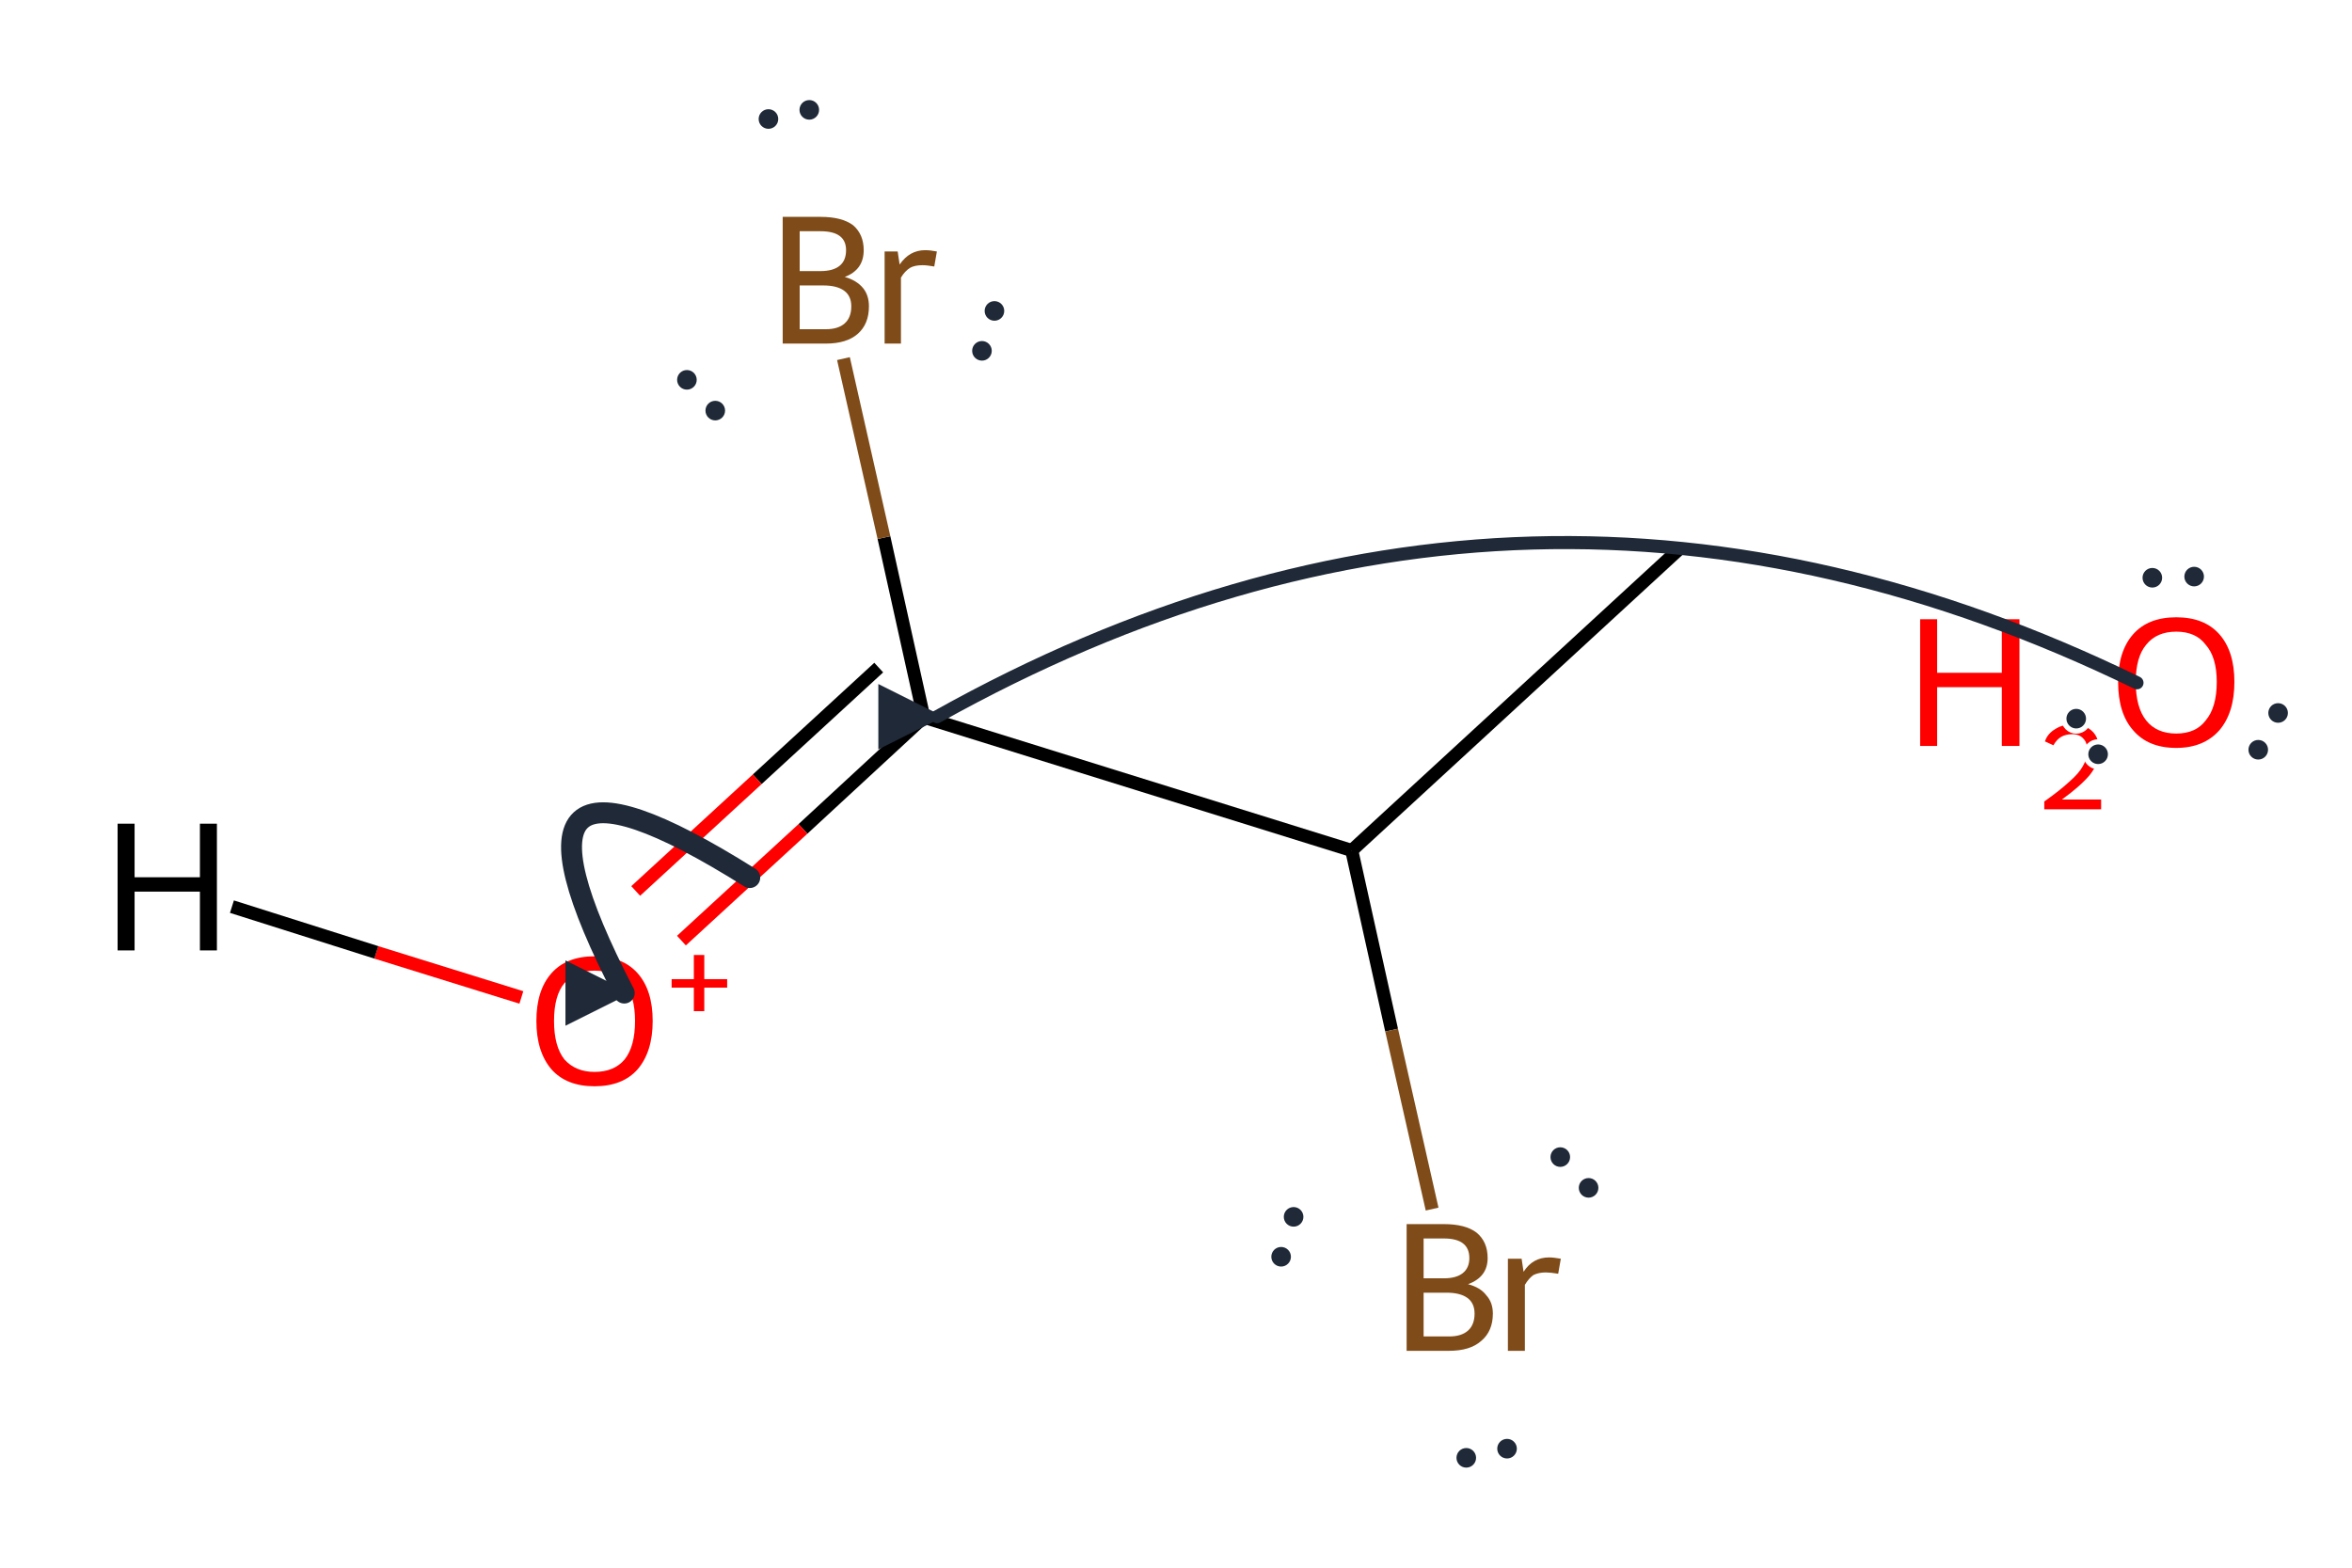 <?xml version='1.0' encoding='iso-8859-1'?>
<svg version='1.1' baseProfile='full'
              xmlns='http://www.w3.org/2000/svg'
                      xmlns:rdkit='http://www.rdkit.org/xml'
                      xmlns:xlink='http://www.w3.org/1999/xlink'
                  xml:space='preserve'
width='360px' height='240px' viewBox='0 0 360 240'>
<!-- END OF HEADER -->
<path class='bond-0 atom-0 atom-1' d='M 257.3,83.8 L 206.9,130.2' style='fill:none;fill-rule:evenodd;stroke:#000000;stroke-width:2.0px;stroke-linecap:butt;stroke-linejoin:miter;stroke-opacity:1' />
<path class='bond-1 atom-1 atom-2' d='M 206.9,130.2 L 141.4,109.8' style='fill:none;fill-rule:evenodd;stroke:#000000;stroke-width:2.0px;stroke-linecap:butt;stroke-linejoin:miter;stroke-opacity:1' />
<path class='bond-2 atom-2 atom-3' d='M 141.4,109.8 L 122.9,126.9' style='fill:none;fill-rule:evenodd;stroke:#000000;stroke-width:2.0px;stroke-linecap:butt;stroke-linejoin:miter;stroke-opacity:1' />
<path class='bond-2 atom-2 atom-3' d='M 122.9,126.9 L 104.3,144.0' style='fill:none;fill-rule:evenodd;stroke:#FF0000;stroke-width:2.0px;stroke-linecap:butt;stroke-linejoin:miter;stroke-opacity:1' />
<path class='bond-2 atom-2 atom-3' d='M 134.5,102.2 L 115.9,119.3' style='fill:none;fill-rule:evenodd;stroke:#000000;stroke-width:2.0px;stroke-linecap:butt;stroke-linejoin:miter;stroke-opacity:1' />
<path class='bond-2 atom-2 atom-3' d='M 115.9,119.3 L 97.3,136.4' style='fill:none;fill-rule:evenodd;stroke:#FF0000;stroke-width:2.0px;stroke-linecap:butt;stroke-linejoin:miter;stroke-opacity:1' />
<path class='bond-3 atom-2 atom-4' d='M 141.4,109.8 L 135.3,82.3' style='fill:none;fill-rule:evenodd;stroke:#000000;stroke-width:2.0px;stroke-linecap:butt;stroke-linejoin:miter;stroke-opacity:1' />
<path class='bond-3 atom-2 atom-4' d='M 135.3,82.3 L 129.1,54.9' style='fill:none;fill-rule:evenodd;stroke:#7F4C19;stroke-width:2.0px;stroke-linecap:butt;stroke-linejoin:miter;stroke-opacity:1' />
<path class='bond-4 atom-1 atom-5' d='M 206.9,130.2 L 213.0,157.7' style='fill:none;fill-rule:evenodd;stroke:#000000;stroke-width:2.0px;stroke-linecap:butt;stroke-linejoin:miter;stroke-opacity:1' />
<path class='bond-4 atom-1 atom-5' d='M 213.0,157.7 L 219.2,185.1' style='fill:none;fill-rule:evenodd;stroke:#7F4C19;stroke-width:2.0px;stroke-linecap:butt;stroke-linejoin:miter;stroke-opacity:1' />
<path class='bond-5 atom-3 atom-6' d='M 79.8,152.7 L 57.6,145.8' style='fill:none;fill-rule:evenodd;stroke:#FF0000;stroke-width:2.0px;stroke-linecap:butt;stroke-linejoin:miter;stroke-opacity:1' />
<path class='bond-5 atom-3 atom-6' d='M 57.6,145.8 L 35.5,138.8' style='fill:none;fill-rule:evenodd;stroke:#000000;stroke-width:2.0px;stroke-linecap:butt;stroke-linejoin:miter;stroke-opacity:1' />
<path class='atom-3' d='M 82.1 156.3
Q 82.1 151.6, 84.4 149.0
Q 86.7 146.4, 91.0 146.4
Q 95.3 146.4, 97.6 149.0
Q 99.9 151.6, 99.9 156.3
Q 99.9 161.0, 97.6 163.7
Q 95.3 166.3, 91.0 166.3
Q 86.7 166.3, 84.4 163.7
Q 82.1 161.0, 82.1 156.3
M 91.0 164.1
Q 94.0 164.1, 95.6 162.2
Q 97.2 160.2, 97.2 156.3
Q 97.2 152.5, 95.6 150.5
Q 94.0 148.6, 91.0 148.6
Q 88.1 148.6, 86.4 150.5
Q 84.8 152.4, 84.8 156.3
Q 84.8 160.2, 86.4 162.2
Q 88.1 164.1, 91.0 164.1
' fill='#FF0000'/>
<path class='atom-3' d='M 102.8 149.9
L 106.2 149.9
L 106.2 146.2
L 107.8 146.2
L 107.8 149.9
L 111.3 149.9
L 111.3 151.2
L 107.8 151.2
L 107.8 154.8
L 106.2 154.8
L 106.2 151.2
L 102.8 151.2
L 102.8 149.9
' fill='#FF0000'/>
<path class='atom-4' d='M 129.3 42.4
Q 131.1 42.9, 132.1 44.1
Q 133.0 45.2, 133.0 46.9
Q 133.0 49.6, 131.3 51.1
Q 129.6 52.6, 126.4 52.6
L 119.8 52.6
L 119.8 33.2
L 125.6 33.2
Q 128.9 33.2, 130.6 34.5
Q 132.2 35.9, 132.2 38.3
Q 132.2 41.3, 129.3 42.4
M 122.4 35.4
L 122.4 41.5
L 125.6 41.5
Q 127.5 41.5, 128.5 40.7
Q 129.5 39.9, 129.5 38.3
Q 129.5 35.4, 125.6 35.4
L 122.4 35.4
M 126.4 50.4
Q 128.3 50.4, 129.3 49.5
Q 130.3 48.6, 130.3 46.9
Q 130.3 45.3, 129.2 44.5
Q 128.1 43.7, 126.0 43.7
L 122.4 43.7
L 122.4 50.4
L 126.4 50.4
' fill='#7F4C19'/>
<path class='atom-4' d='M 137.4 38.5
L 137.7 40.5
Q 139.2 38.3, 141.6 38.3
Q 142.4 38.3, 143.4 38.5
L 143.0 40.8
Q 141.9 40.6, 141.2 40.6
Q 140.0 40.6, 139.3 41.0
Q 138.5 41.5, 137.9 42.5
L 137.9 52.6
L 135.4 52.6
L 135.4 38.5
L 137.4 38.5
' fill='#7F4C19'/>
<path class='atom-5' d='M 224.7 196.6
Q 226.6 197.1, 227.5 198.3
Q 228.5 199.4, 228.5 201.1
Q 228.5 203.8, 226.7 205.3
Q 225.0 206.8, 221.8 206.8
L 215.3 206.8
L 215.3 187.4
L 221.0 187.4
Q 224.3 187.4, 226.0 188.7
Q 227.7 190.1, 227.7 192.6
Q 227.7 195.5, 224.7 196.6
M 217.9 189.6
L 217.9 195.7
L 221.0 195.7
Q 222.9 195.7, 223.9 194.9
Q 224.9 194.1, 224.9 192.6
Q 224.9 189.6, 221.0 189.6
L 217.9 189.6
M 221.8 204.6
Q 223.7 204.6, 224.7 203.7
Q 225.7 202.8, 225.7 201.1
Q 225.7 199.5, 224.6 198.7
Q 223.5 197.9, 221.4 197.9
L 217.9 197.9
L 217.9 204.6
L 221.8 204.6
' fill='#7F4C19'/>
<path class='atom-5' d='M 232.9 192.7
L 233.2 194.7
Q 234.6 192.5, 237.1 192.5
Q 237.8 192.5, 238.9 192.7
L 238.5 195.0
Q 237.3 194.8, 236.6 194.8
Q 235.5 194.8, 234.7 195.2
Q 234.0 195.7, 233.4 196.7
L 233.4 206.8
L 230.8 206.8
L 230.8 192.7
L 232.9 192.7
' fill='#7F4C19'/>
<path class='atom-6' d='M 18.0 126.1
L 20.6 126.1
L 20.6 134.3
L 30.6 134.3
L 30.6 126.1
L 33.2 126.1
L 33.2 145.5
L 30.6 145.5
L 30.6 136.5
L 20.6 136.5
L 20.6 145.5
L 18.0 145.5
L 18.0 126.1
' fill='#000000'/>
<path class='atom-7' d='M 293.9 94.8
L 296.5 94.8
L 296.5 103.0
L 306.4 103.0
L 306.4 94.8
L 309.1 94.8
L 309.1 114.2
L 306.4 114.2
L 306.4 105.2
L 296.5 105.2
L 296.5 114.2
L 293.9 114.2
L 293.9 94.8
' fill='#FF0000'/>
<path class='atom-7' d='M 313.0 113.5
Q 313.4 112.3, 314.6 111.6
Q 315.7 110.9, 317.2 110.9
Q 319.2 110.9, 320.3 112.0
Q 321.3 113.0, 321.3 114.9
Q 321.3 116.8, 319.9 118.6
Q 318.5 120.3, 315.6 122.4
L 321.6 122.4
L 321.6 123.9
L 312.9 123.9
L 312.9 122.7
Q 315.3 121.0, 316.7 119.7
Q 318.2 118.4, 318.8 117.3
Q 319.5 116.1, 319.5 115.0
Q 319.5 113.7, 318.9 113.1
Q 318.3 112.4, 317.2 112.4
Q 316.2 112.4, 315.5 112.8
Q 314.8 113.2, 314.3 114.1
L 313.0 113.5
' fill='#FF0000'/>
<path class='atom-7' d='M 324.2 104.4
Q 324.2 99.7, 326.5 97.1
Q 328.8 94.5, 333.1 94.5
Q 337.4 94.5, 339.7 97.1
Q 342.0 99.7, 342.0 104.4
Q 342.0 109.1, 339.7 111.8
Q 337.3 114.5, 333.1 114.5
Q 328.8 114.5, 326.5 111.8
Q 324.2 109.2, 324.2 104.4
M 333.1 112.3
Q 336.1 112.3, 337.6 110.3
Q 339.3 108.3, 339.3 104.4
Q 339.3 100.6, 337.6 98.7
Q 336.1 96.7, 333.1 96.7
Q 330.1 96.7, 328.5 98.7
Q 326.9 100.6, 326.9 104.4
Q 326.9 108.3, 328.5 110.3
Q 330.1 112.3, 333.1 112.3
' fill='#FF0000'/>
<defs><marker id='rdk-mech-arrowhead' viewBox='0 0 10 10' refX='9' refY='5' markerUnits='userSpaceOnUse' markerWidth='10' markerHeight='10' orient='auto'><path d='M 0 0 L 10 5 L 0 10 z' fill='#1f2937' /></marker><marker id='rdk-mech-fishhook' viewBox='0 0 10 10' refX='9' refY='5' markerUnits='userSpaceOnUse' markerWidth='10' markerHeight='10' orient='auto'><path d='M 0 2 C 5 2, 8 4, 10 5' stroke='#1f2937' stroke-width='2' fill='none' stroke-linecap='round' /></marker></defs><g class='mechanism-electrons'><circle cx='335.84' cy='88.27' r='1.9' fill='#1f2937' stroke='#ffffff' stroke-width='0.8' /><circle cx='329.44' cy='88.45' r='1.9' fill='#1f2937' stroke='#ffffff' stroke-width='0.8' /><circle cx='345.65' cy='114.78' r='1.9' fill='#1f2937' stroke='#ffffff' stroke-width='0.8' /><circle cx='348.69' cy='109.15' r='1.9' fill='#1f2937' stroke='#ffffff' stroke-width='0.8' /><circle cx='317.79' cy='110.02' r='1.9' fill='#1f2937' stroke='#ffffff' stroke-width='0.8' /><circle cx='321.14' cy='115.47' r='1.9' fill='#1f2937' stroke='#ffffff' stroke-width='0.8' /><circle cx='123.87' cy='16.82' r='1.9' fill='#1f2937' stroke='#ffffff' stroke-width='0.8' /><circle cx='117.62' cy='18.22' r='1.9' fill='#1f2937' stroke='#ffffff' stroke-width='0.8' /><circle cx='150.30' cy='53.71' r='1.9' fill='#1f2937' stroke='#ffffff' stroke-width='0.8' /><circle cx='152.21' cy='47.60' r='1.9' fill='#1f2937' stroke='#ffffff' stroke-width='0.8' /><circle cx='105.14' cy='58.15' r='1.9' fill='#1f2937' stroke='#ffffff' stroke-width='0.8' /><circle cx='109.48' cy='62.86' r='1.9' fill='#1f2937' stroke='#ffffff' stroke-width='0.8' /><circle cx='224.43' cy='223.18' r='1.9' fill='#1f2937' stroke='#ffffff' stroke-width='0.8' /><circle cx='230.67' cy='221.78' r='1.9' fill='#1f2937' stroke='#ffffff' stroke-width='0.8' /><circle cx='198.00' cy='186.29' r='1.9' fill='#1f2937' stroke='#ffffff' stroke-width='0.8' /><circle cx='196.09' cy='192.40' r='1.9' fill='#1f2937' stroke='#ffffff' stroke-width='0.8' /><circle cx='243.15' cy='181.85' r='1.9' fill='#1f2937' stroke='#ffffff' stroke-width='0.8' /><circle cx='238.82' cy='177.14' r='1.9' fill='#1f2937' stroke='#ffffff' stroke-width='0.8' /></g><g class='mechanism-arrows'><path d='M 327.09 104.53 Q 233.91 59.14 143.44 109.72' stroke='#1f2937' stroke-width='2.0' fill='none' stroke-linecap='round' marker-end='url(#rdk-mech-arrowhead)' style='pointer-events:none' /><path d='M 114.76 134.35 Q 72.64 107.88 95.55 152.03' stroke='#1f2937' stroke-width='3.2' fill='none' stroke-linecap='round' marker-end='url(#rdk-mech-arrowhead)' style='pointer-events:none' /></g></svg>
